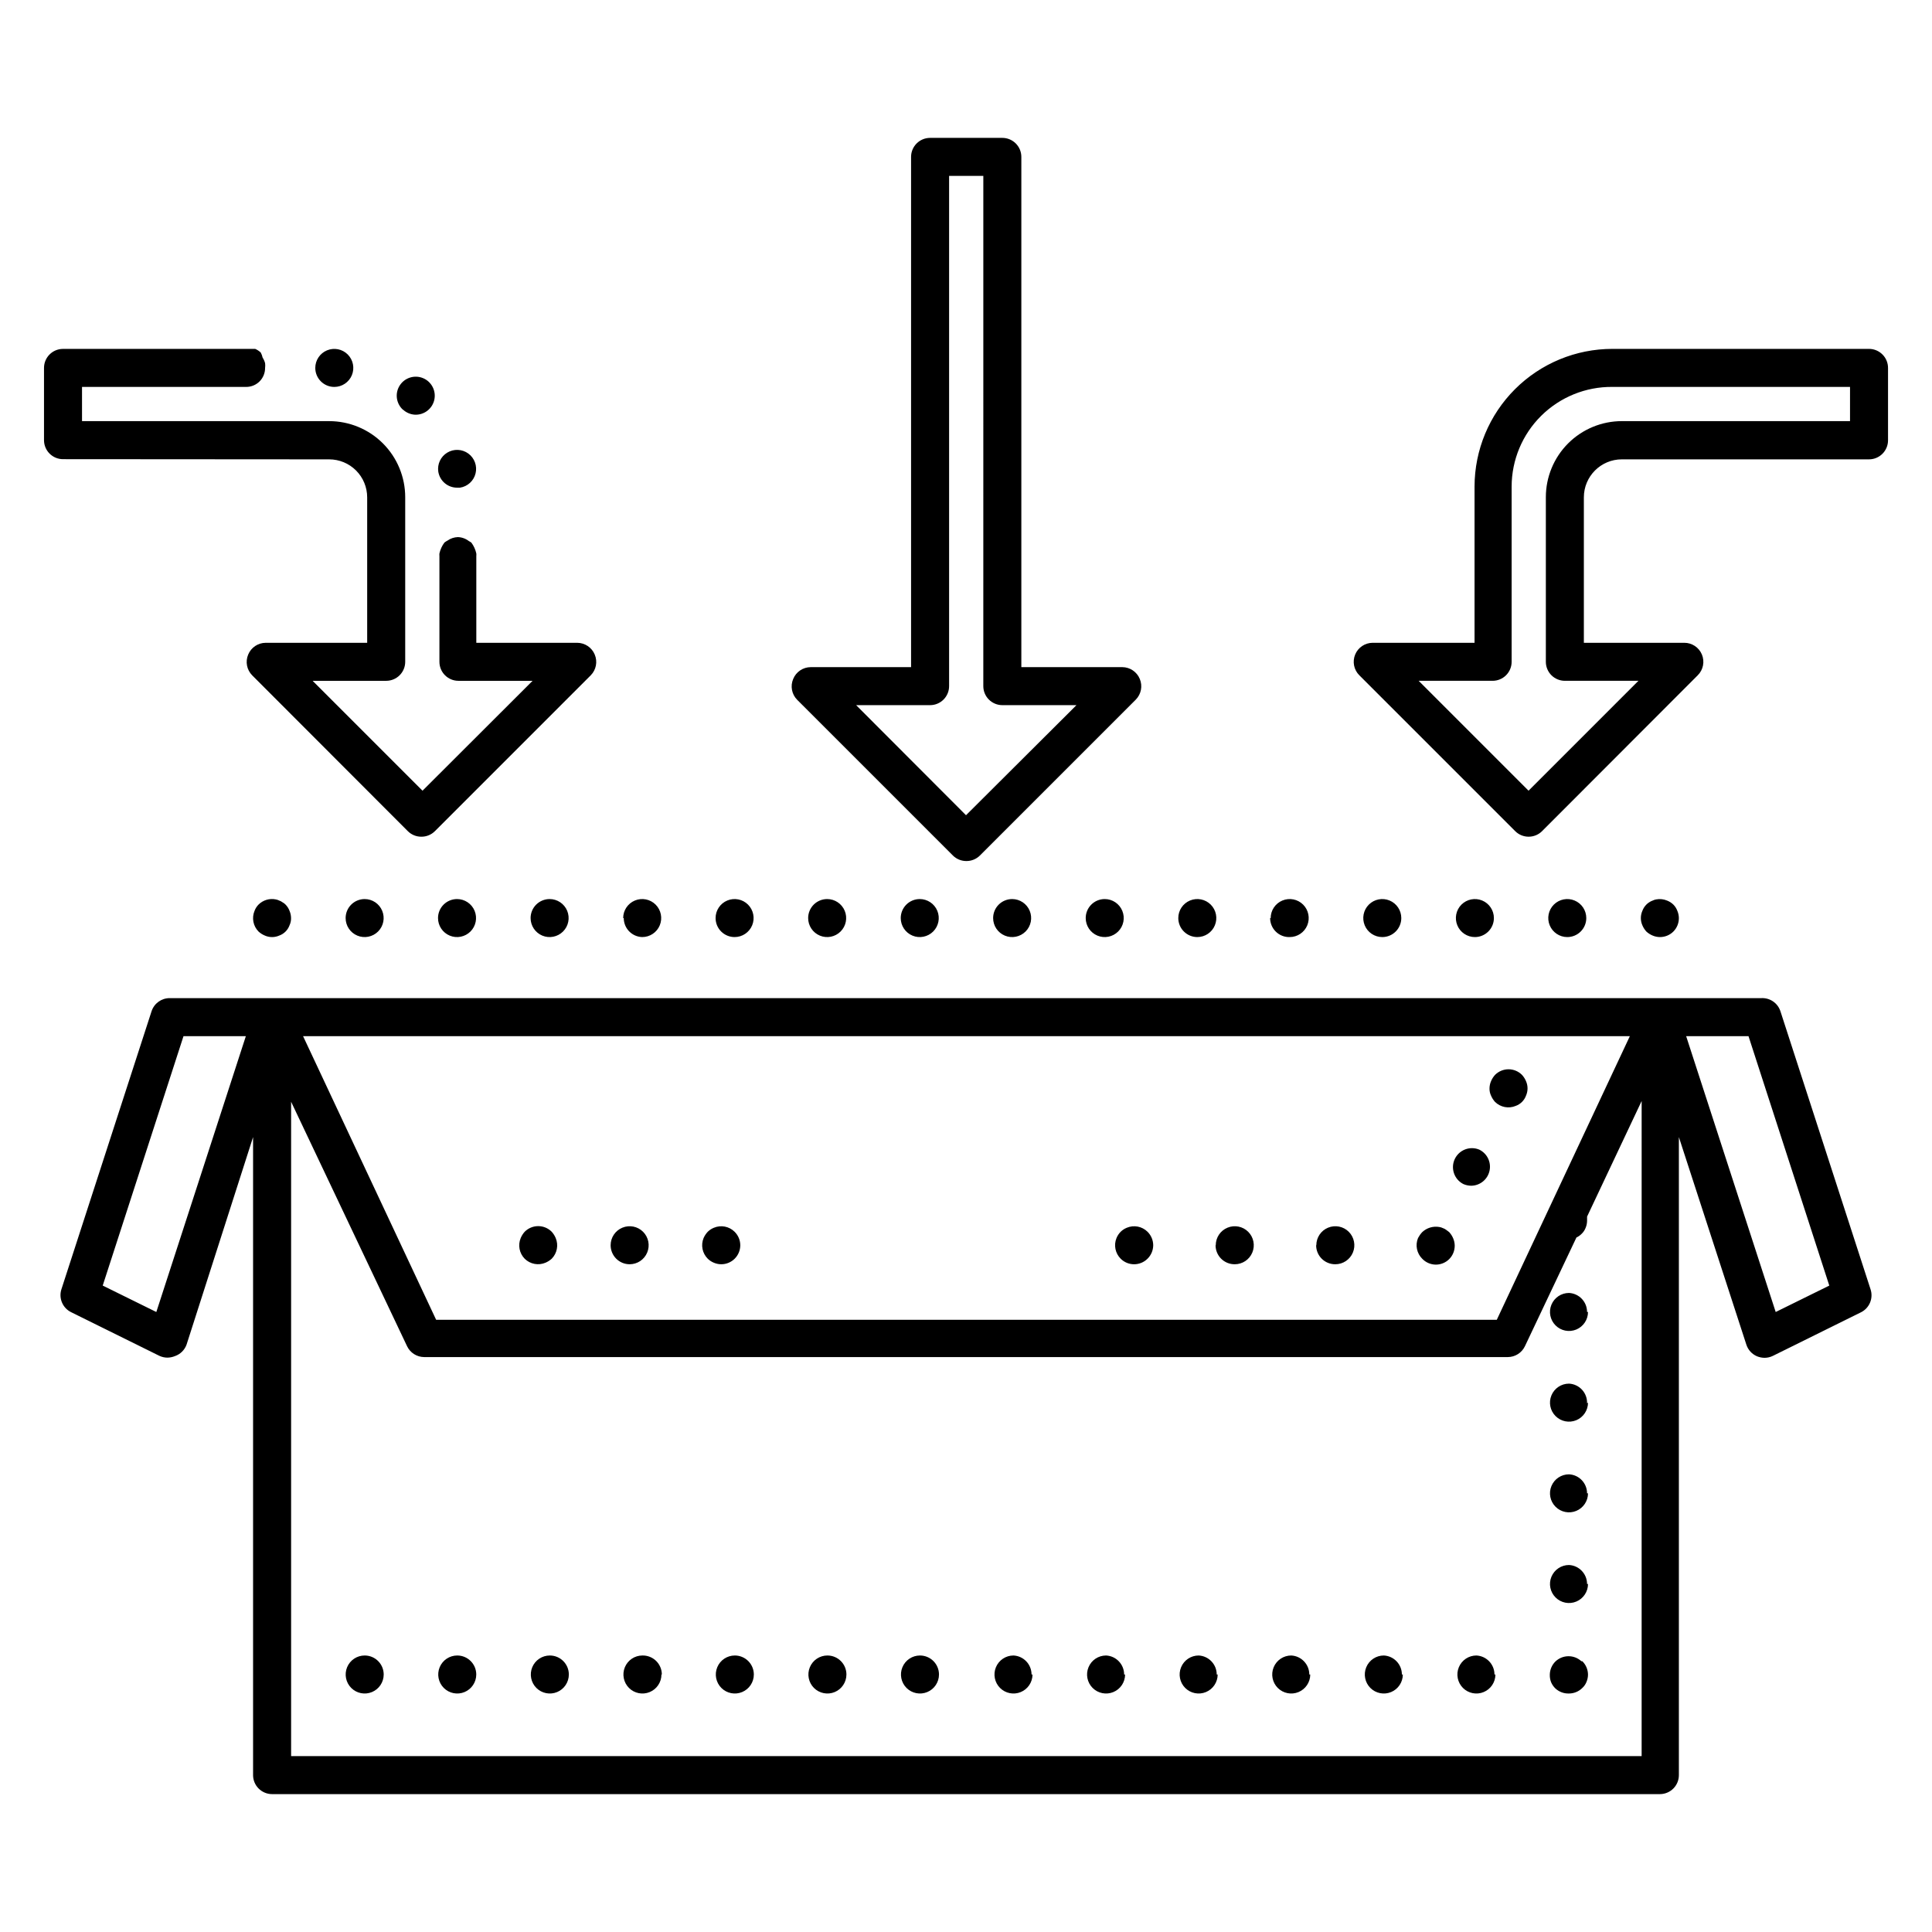 <?xml version="1.0" encoding="UTF-8"?>
<!-- Uploaded to: SVG Repo, www.svgrepo.com, Generator: SVG Repo Mixer Tools -->
<svg fill="#000000" width="800px" height="800px" version="1.1" viewBox="144 144 512 512" xmlns="http://www.w3.org/2000/svg">
 <path d="m615.83 411.99c-0.703-2.164-2.769-3.586-5.039-3.477h-421.84c-2.18 0.004-4.109 1.406-4.785 3.477l-23.883 73.656c-0.785 2.391 0.312 4.992 2.57 6.098l23.328 11.539c0.688 0.332 1.445 0.504 2.215 0.504 0.676-0.016 1.34-0.152 1.965-0.406 1.426-0.496 2.555-1.605 3.074-3.023l17.633-55.016v169.08c0 1.34 0.531 2.621 1.477 3.562 0.945 0.945 2.227 1.477 3.562 1.477h367.78c1.336 0 2.617-0.531 3.562-1.477 0.941-0.941 1.473-2.223 1.473-3.562v-169.08l17.887 55.016c0.453 1.387 1.48 2.508 2.82 3.074 0.625 0.254 1.293 0.391 1.965 0.402 0.77 0.004 1.527-0.168 2.219-0.504l23.328-11.539-0.004 0.004c2.281-1.109 3.383-3.742 2.57-6.148zm-39.902 6.602-35.266 75.168h-281.08l-35.266-75.168zm-390.5 73.102-14.207-7.004 21.41-66.098h16.523zm35.719 117.69v-173.41l30.734 64.793c0.832 1.75 2.598 2.863 4.535 2.871h287.17c1.938-0.008 3.699-1.121 4.531-2.871l13.652-28.816 0.004-0.004c0.484-0.223 0.926-0.531 1.309-0.906 0.484-0.445 0.863-0.996 1.109-1.613 0.258-0.605 0.395-1.254 0.402-1.914 0.02-0.367 0.02-0.738 0-1.105l14.461-30.633-0.004 173.61zm393.43-117.69-23.73-73.102h16.523l21.41 66.102zm-453.88-226.01c-2.781 0-5.035-2.258-5.035-5.039v-19.145c0-2.781 2.254-5.039 5.035-5.039h50.938c0.539 0.234 1.031 0.555 1.461 0.957 0.23 0.43 0.402 0.887 0.504 1.363 0.293 0.445 0.516 0.941 0.652 1.461 0.055 0.418 0.055 0.84 0 1.258 0.008 1.34-0.516 2.625-1.461 3.578-0.949 0.941-2.234 1.469-3.574 1.461h-43.48v9.07h65.496v-0.004c5.344 0 10.469 2.125 14.25 5.902 3.777 3.781 5.902 8.906 5.902 14.25v43.633c0 1.336-0.531 2.617-1.477 3.562-0.945 0.941-2.227 1.473-3.562 1.473h-19.496l29.121 29.121 29.168-29.121h-19.648c-2.781 0-5.039-2.254-5.039-5.035v-28.012c-0.023-0.234-0.023-0.473 0-0.707 0.23-1.039 0.68-2.016 1.312-2.871 0.266-0.215 0.551-0.398 0.855-0.555 0.801-0.559 1.746-0.875 2.723-0.906 1.059 0.035 2.082 0.406 2.922 1.059 0.227 0.113 0.445 0.25 0.652 0.402 0.637 0.855 1.082 1.832 1.312 2.871 0.023 0.234 0.023 0.473 0 0.707v22.973h26.754-0.004c2.035 0.008 3.863 1.242 4.637 3.121 0.789 1.879 0.371 4.043-1.059 5.492l-41.312 41.312c-0.949 0.945-2.238 1.469-3.578 1.461-1.34 0.008-2.625-0.516-3.578-1.461l-41.262-41.312c-1.43-1.449-1.844-3.613-1.055-5.492 0.77-1.879 2.598-3.113 4.633-3.121h26.902v-38.543c0-2.672-1.059-5.234-2.949-7.125s-4.453-2.949-7.125-2.949zm66.855-24.184c0-2.039 1.23-3.875 3.113-4.656 1.883-0.777 4.047-0.348 5.488 1.094 1.441 1.441 1.871 3.609 1.094 5.492-0.781 1.883-2.617 3.109-4.656 3.109-2.781 0-5.039-2.258-5.039-5.039zm32.598 27.508c-0.301-2.016 0.637-4.012 2.383-5.062 1.742-1.051 3.949-0.949 5.59 0.258 1.637 1.207 2.391 3.285 1.902 5.262-0.488 1.977-2.117 3.469-4.133 3.773h-0.754c-2.477 0.008-4.59-1.785-4.988-4.231zm-9.371-16.426c-1.809-1.652-2.168-4.367-0.848-6.43 1.32-2.066 3.934-2.883 6.195-1.934 2.258 0.945 3.508 3.383 2.961 5.773-0.551 2.387-2.738 4.035-5.184 3.902-1.168-0.078-2.273-0.559-3.125-1.359zm145.75 118.14c0.949 0.945 2.238 1.469 3.574 1.461 1.34 0.008 2.629-0.516 3.578-1.461l41.312-41.312c1.43-1.449 1.848-3.613 1.059-5.492-0.773-1.879-2.602-3.113-4.637-3.121h-26.75v-135.22c0-1.336-0.531-2.617-1.477-3.562-0.945-0.945-2.227-1.477-3.562-1.477h-19.145c-2.781 0-5.039 2.254-5.039 5.039v135.22h-26.602c-2.031 0.008-3.859 1.242-4.633 3.121-0.812 1.891-0.395 4.086 1.059 5.543zm-6.047-39.852c1.336 0 2.617-0.531 3.562-1.477 0.945-0.941 1.477-2.223 1.477-3.562v-135.22h9.07l-0.004 135.22c0 1.34 0.531 2.621 1.477 3.562 0.945 0.945 2.227 1.477 3.562 1.477h19.648l-29.27 29.172-29.121-29.172zm248.83-94.414h-68.016c-9.68 0-18.961 3.844-25.809 10.68-6.848 6.84-10.703 16.117-10.719 25.797v41.414h-27.004c-2.035 0.008-3.867 1.242-4.641 3.129-0.77 1.887-0.332 4.051 1.117 5.484l41.312 41.312c0.938 0.934 2.203 1.457 3.523 1.461 1.34 0.008 2.629-0.516 3.578-1.461l41.262-41.312c1.453-1.441 1.891-3.617 1.105-5.508-0.785-1.891-2.637-3.117-4.684-3.106h-26.598v-38.543c0-5.562 4.508-10.074 10.074-10.074h65.496c1.336 0 2.617-0.531 3.562-1.477 0.945-0.945 1.477-2.227 1.477-3.562v-19.145c0.012-1.344-0.512-2.641-1.461-3.594-0.945-0.957-2.234-1.496-3.578-1.496zm-5.039 19.145h-60.457c-5.344 0-10.469 2.125-14.25 5.902-3.777 3.781-5.902 8.906-5.902 14.25v43.633c0 1.336 0.531 2.617 1.477 3.562 0.945 0.941 2.227 1.473 3.562 1.473h19.496l-29.121 29.121-29.117-29.121h19.598c1.336 0 2.617-0.531 3.562-1.473 0.945-0.945 1.477-2.227 1.477-3.562v-46.453c0.012-7.051 2.84-13.805 7.852-18.758 5.016-4.957 11.797-7.707 18.848-7.641h62.977zm-290.5 332.16c0 2.035-1.227 3.875-3.109 4.652-1.883 0.781-4.051 0.352-5.492-1.09-1.441-1.441-1.871-3.609-1.09-5.492 0.777-1.883 2.617-3.109 4.652-3.109 1.336 0 2.617 0.531 3.562 1.477 0.945 0.945 1.477 2.227 1.477 3.562zm-24.484 0c0 2.035-1.227 3.875-3.109 4.652-1.883 0.781-4.051 0.352-5.492-1.09-1.441-1.441-1.871-3.609-1.094-5.492 0.781-1.883 2.617-3.109 4.656-3.109 1.355-0.027 2.66 0.492 3.629 1.438 0.965 0.949 1.512 2.246 1.512 3.602zm49.02 0c0 2.035-1.227 3.875-3.109 4.652-1.883 0.781-4.051 0.352-5.492-1.09-1.441-1.441-1.871-3.609-1.09-5.492 0.777-1.883 2.617-3.109 4.652-3.109 2.785 0 5.039 2.254 5.039 5.039zm-122.63 0h0.004c0 2.035-1.23 3.875-3.113 4.652-1.883 0.781-4.047 0.352-5.488-1.09-1.441-1.441-1.871-3.609-1.094-5.492 0.781-1.883 2.617-3.109 4.656-3.109 2.781 0 5.039 2.254 5.039 5.039zm147.16 0c0 2.035-1.227 3.875-3.109 4.652-1.883 0.781-4.051 0.352-5.492-1.09-1.438-1.441-1.871-3.609-1.09-5.492 0.777-1.883 2.617-3.109 4.652-3.109 2.785 0 5.039 2.254 5.039 5.039zm-122.63 0h0.004c0 2.035-1.23 3.875-3.113 4.652-1.883 0.781-4.047 0.352-5.488-1.09-1.441-1.441-1.871-3.609-1.094-5.492 0.781-1.883 2.617-3.109 4.656-3.109 2.781 0 5.039 2.254 5.039 5.039zm24.535 0h0.004c0 2.035-1.23 3.875-3.109 4.652-1.883 0.781-4.051 0.352-5.492-1.09-1.441-1.441-1.871-3.609-1.094-5.492 0.781-1.883 2.617-3.109 4.656-3.109 2.781 0 5.039 2.254 5.039 5.039zm196.48 0h0.004c0 2.035-1.227 3.875-3.109 4.652-1.883 0.781-4.051 0.352-5.492-1.09-1.441-1.441-1.871-3.609-1.09-5.492 0.777-1.883 2.617-3.109 4.652-3.109 2.684 0.133 4.789 2.352 4.789 5.039zm24.535 0h0.004c0 2.035-1.227 3.875-3.109 4.652-1.883 0.781-4.051 0.352-5.492-1.09-1.438-1.441-1.871-3.609-1.09-5.492 0.777-1.883 2.617-3.109 4.652-3.109 2.684 0.133 4.793 2.352 4.789 5.039zm24.535 0h0.004c0 2.035-1.227 3.875-3.109 4.652-1.883 0.781-4.051 0.352-5.492-1.09-1.438-1.441-1.871-3.609-1.09-5.492 0.781-1.883 2.617-3.109 4.652-3.109 2.684 0.133 4.793 2.352 4.789 5.039zm-73.605 0h0.004c0 2.035-1.227 3.875-3.109 4.652-1.883 0.781-4.051 0.352-5.492-1.09-1.441-1.441-1.871-3.609-1.09-5.492 0.777-1.883 2.617-3.109 4.652-3.109 2.684 0.133 4.789 2.352 4.785 5.039zm-49.07 0h0.004c0 2.035-1.227 3.875-3.109 4.652-1.883 0.781-4.051 0.352-5.492-1.09-1.441-1.441-1.871-3.609-1.094-5.492 0.781-1.883 2.617-3.109 4.656-3.109 2.684 0.133 4.789 2.352 4.785 5.039zm24.535 0h0.004c0 2.035-1.227 3.875-3.109 4.652-1.883 0.781-4.051 0.352-5.492-1.09-1.441-1.441-1.871-3.609-1.09-5.492 0.777-1.883 2.613-3.109 4.652-3.109 2.684 0.133 4.789 2.352 4.785 5.039zm121.17-3.527c0.949 0.93 1.492 2.195 1.512 3.527 0 0.676-0.137 1.344-0.402 1.965-0.242 0.613-0.621 1.164-1.109 1.609-0.938 0.934-2.203 1.457-3.523 1.461-1.344 0.051-2.648-0.441-3.629-1.359-0.473-0.461-0.848-1.008-1.109-1.613-0.246-0.621-0.367-1.293-0.352-1.965 0.004-1.32 0.531-2.586 1.461-3.523 1.914-1.852 4.938-1.898 6.902-0.102zm1.512-44.488c0 2.039-1.227 3.875-3.109 4.656s-4.051 0.348-5.488-1.094c-1.441-1.441-1.875-3.606-1.094-5.488s2.617-3.109 4.656-3.109c2.684 0.133 4.789 2.348 4.785 5.035zm0-24.031c0 2.039-1.227 3.875-3.109 4.656-1.883 0.777-4.051 0.348-5.488-1.094-1.441-1.441-1.875-3.606-1.094-5.488s2.617-3.113 4.656-3.113c2.742 0.137 4.871 2.445 4.785 5.191zm0 48.062c0 2.039-1.227 3.875-3.109 4.656s-4.051 0.348-5.488-1.094c-1.441-1.438-1.875-3.606-1.094-5.488s2.617-3.109 4.656-3.109c2.684 0.133 4.789 2.352 4.785 5.035zm0-72.094c0 2.039-1.227 3.875-3.109 4.656-1.883 0.777-4.051 0.348-5.488-1.094-1.441-1.441-1.875-3.609-1.094-5.488 0.781-1.883 2.617-3.113 4.656-3.113 2.684 0.137 4.789 2.352 4.785 5.039zm-123.84-14.105c-1.445-1.438-1.883-3.606-1.109-5.492 0.258-0.621 0.633-1.188 1.109-1.664 0.465-0.453 1.012-0.812 1.613-1.055 1.875-0.789 4.043-0.375 5.492 1.055 0.961 0.945 1.504 2.231 1.512 3.578-0.008 1.348-0.551 2.637-1.512 3.578-1.965 1.953-5.141 1.953-7.106 0zm25.191-3.578c0-2.039 1.227-3.875 3.109-4.652 1.883-0.781 4.051-0.352 5.492 1.09 1.441 1.441 1.871 3.609 1.09 5.492-0.777 1.883-2.617 3.109-4.652 3.109-1.348 0.012-2.641-0.512-3.598-1.457-0.953-0.949-1.492-2.238-1.492-3.582zm26.652 0c0-2.039 1.227-3.875 3.109-4.652 1.883-0.781 4.051-0.352 5.492 1.09 1.438 1.441 1.871 3.609 1.09 5.492s-2.617 3.109-4.652 3.109c-1.348 0.012-2.641-0.512-3.598-1.457-0.957-0.949-1.492-2.238-1.492-3.582zm28.062 3.578c-1.449-1.438-1.887-3.606-1.109-5.492 0.301-0.566 0.672-1.094 1.109-1.562 1.211-1.141 2.891-1.645 4.531-1.359 0.336 0.047 0.66 0.148 0.961 0.301 0.309 0.102 0.598 0.254 0.855 0.453l0.805 0.605c0.445 0.492 0.805 1.051 1.059 1.664 0.258 0.605 0.395 1.254 0.402 1.914 0.008 1.34-0.516 2.625-1.461 3.578-0.949 0.941-2.238 1.469-3.578 1.461-1.352-0.02-2.641-0.582-3.574-1.562zm8.664-26.5c1.176-2.379 3.996-3.438 6.449-2.418 2.102 1.016 3.227 3.344 2.723 5.621-0.504 2.277-2.504 3.914-4.84 3.949-0.727-0.004-1.449-0.16-2.113-0.453-2.441-1.258-3.43-4.234-2.219-6.699zm9.574-16.727c-0.285-0.598-0.422-1.254-0.406-1.914 0.008-0.66 0.145-1.309 0.406-1.914 0.254-0.613 0.613-1.176 1.055-1.664 0.949-0.953 2.234-1.492 3.578-1.492s2.633 0.539 3.578 1.492c0.445 0.488 0.801 1.051 1.059 1.664 0.539 1.219 0.539 2.609 0 3.828-0.461 1.266-1.457 2.262-2.723 2.719-1.875 0.789-4.043 0.371-5.492-1.059-0.441-0.488-0.801-1.051-1.055-1.66zm-256.09 43.227c-1.426-1.449-1.844-3.617-1.055-5.492 0.254-0.609 0.613-1.172 1.055-1.664 0.949-0.953 2.234-1.488 3.578-1.488s2.633 0.535 3.578 1.488c0.445 0.492 0.801 1.055 1.059 1.664 0.789 1.875 0.371 4.043-1.059 5.492-0.488 0.445-1.051 0.801-1.664 1.059-1.875 0.789-4.043 0.371-5.492-1.059zm22.773-3.578c0-2.039 1.227-3.875 3.109-4.652 1.883-0.781 4.051-0.352 5.492 1.09 1.441 1.441 1.871 3.609 1.09 5.492-0.777 1.883-2.613 3.109-4.652 3.109-1.336 0-2.617-0.531-3.562-1.477-0.945-0.945-1.477-2.227-1.477-3.562zm25.746 3.578c-1.449-1.438-1.887-3.606-1.109-5.492 0.273-0.613 0.648-1.176 1.109-1.664 0.465-0.453 1.012-0.812 1.613-1.055 1.875-0.789 4.039-0.375 5.488 1.055 0.961 0.945 1.508 2.231 1.512 3.578 0 1.336-0.531 2.617-1.477 3.562-0.941 0.945-2.223 1.477-3.559 1.477-0.676 0-1.344-0.141-1.965-0.402-0.602-0.246-1.148-0.605-1.613-1.059zm-111.9-93.859c0.469 0.473 0.828 1.039 1.059 1.66 0.258 0.605 0.395 1.258 0.402 1.914 0.02 0.664-0.121 1.316-0.402 1.918-0.457 1.266-1.453 2.262-2.719 2.719-1.219 0.539-2.609 0.539-3.828 0-0.613-0.254-1.176-0.613-1.664-1.059-1.43-1.449-1.848-3.613-1.059-5.492 0.23-0.621 0.59-1.188 1.059-1.66 1.203-1.195 2.926-1.707 4.586-1.363 0.312 0.059 0.621 0.16 0.906 0.305 0.309 0.102 0.598 0.254 0.855 0.453 0.301 0.156 0.574 0.359 0.805 0.605zm168.07-1.461h0.004c2.035 0 3.871 1.227 4.652 3.109s0.348 4.051-1.09 5.488c-1.441 1.441-3.609 1.875-5.492 1.094s-3.109-2.617-3.109-4.656c0-1.336 0.531-2.617 1.477-3.562 0.941-0.941 2.223-1.473 3.562-1.473zm24.484 0h0.004c2.035 0 3.875 1.227 4.652 3.109 0.781 1.883 0.352 4.051-1.09 5.488-1.441 1.441-3.609 1.875-5.492 1.094s-3.109-2.617-3.109-4.656c0-1.336 0.531-2.617 1.477-3.562 0.945-0.941 2.227-1.473 3.562-1.473zm-49.02 0c2.039 0 3.875 1.227 4.656 3.109s0.348 4.051-1.094 5.488c-1.438 1.441-3.606 1.875-5.488 1.094-1.883-0.781-3.109-2.617-3.109-4.656 0-1.336 0.531-2.617 1.473-3.562 0.945-0.941 2.227-1.473 3.562-1.473zm73.555 0h0.004c2.035 0 3.875 1.227 4.652 3.109 0.781 1.883 0.352 4.051-1.09 5.488-1.441 1.441-3.609 1.875-5.492 1.094-1.883-0.781-3.109-2.617-3.109-4.656 0-2.781 2.258-5.035 5.039-5.035zm43.984 5.039v-0.004c0-2.035 1.23-3.875 3.113-4.652 1.879-0.781 4.047-0.348 5.488 1.09 1.441 1.441 1.871 3.609 1.094 5.492-0.781 1.883-2.617 3.109-4.656 3.109-1.363 0.043-2.684-0.473-3.66-1.422-0.977-0.949-1.527-2.254-1.527-3.617zm-24.484 0v-0.004c0-2.035 1.227-3.875 3.109-4.652 1.883-0.781 4.051-0.348 5.492 1.09 1.441 1.441 1.871 3.609 1.09 5.492-0.777 1.883-2.613 3.109-4.652 3.109-1.336 0-2.617-0.531-3.562-1.477-0.945-0.941-1.477-2.223-1.477-3.562zm-147.11 0v-0.004c0-2.035 1.23-3.875 3.113-4.652 1.883-0.781 4.047-0.348 5.488 1.09 1.441 1.441 1.871 3.609 1.094 5.492-0.781 1.883-2.617 3.109-4.656 3.109-2.723-0.082-4.887-2.312-4.887-5.039zm201.17 5.039v-0.004c-2.035 0-3.875-1.227-4.652-3.109-0.781-1.883-0.352-4.051 1.09-5.492 1.441-1.438 3.609-1.871 5.492-1.09 1.883 0.777 3.109 2.617 3.109 4.652 0 2.785-2.254 5.039-5.039 5.039zm-245.2-10.078c2.039 0 3.875 1.227 4.656 3.109 0.777 1.883 0.348 4.051-1.094 5.488-1.441 1.441-3.609 1.875-5.492 1.094-1.883-0.781-3.109-2.617-3.109-4.656 0-1.336 0.531-2.617 1.477-3.562 0.945-0.941 2.227-1.473 3.562-1.473zm24.535 0c2.039 0 3.875 1.227 4.656 3.109 0.777 1.883 0.348 4.051-1.094 5.488-1.441 1.441-3.609 1.875-5.492 1.094-1.879-0.781-3.109-2.617-3.109-4.656 0-1.336 0.531-2.617 1.477-3.562 0.945-0.941 2.227-1.473 3.562-1.473zm43.984 5.039v-0.004c0-2.035 1.227-3.875 3.109-4.652 1.883-0.781 4.047-0.348 5.488 1.09 1.441 1.441 1.875 3.609 1.094 5.492-0.781 1.883-2.617 3.109-4.656 3.109-1.336 0-2.617-0.531-3.562-1.477-0.945-0.941-1.473-2.223-1.473-3.562zm-93.004-5.039c2.035 0 3.875 1.227 4.652 3.109 0.781 1.883 0.352 4.051-1.09 5.488-1.441 1.441-3.609 1.875-5.492 1.094-1.883-0.781-3.109-2.617-3.109-4.656 0-1.336 0.531-2.617 1.477-3.562 0.945-0.941 2.227-1.473 3.562-1.473zm294.23 10.078-0.004-0.004c-2.035 0-3.875-1.227-4.652-3.109-0.781-1.883-0.352-4.051 1.09-5.492 1.441-1.438 3.609-1.871 5.492-1.09 1.883 0.777 3.109 2.617 3.109 4.652 0 1.34-0.531 2.621-1.477 3.562-0.945 0.945-2.227 1.477-3.562 1.477zm24.484 0-0.004-0.004c-2.035 0-3.871-1.227-4.652-3.109-0.781-1.883-0.348-4.051 1.09-5.492 1.441-1.438 3.609-1.871 5.492-1.09 1.883 0.777 3.109 2.617 3.109 4.652 0 1.34-0.531 2.621-1.477 3.562-0.941 0.945-2.223 1.477-3.562 1.477zm20.957-1.461v-0.004c-0.445-0.488-0.805-1.051-1.059-1.66-0.539-1.223-0.539-2.609 0-3.832 0.23-0.621 0.59-1.188 1.059-1.66 0.227-0.234 0.48-0.438 0.754-0.605 0.281-0.191 0.586-0.344 0.906-0.453 0.289-0.145 0.594-0.246 0.91-0.305 0.98-0.191 2-0.086 2.922 0.305 0.617 0.238 1.184 0.598 1.66 1.059 0.469 0.473 0.828 1.039 1.059 1.66 0.258 0.605 0.395 1.258 0.402 1.914 0.008 1.34-0.516 2.629-1.461 3.578-0.949 0.945-2.238 1.469-3.574 1.461-0.66-0.008-1.309-0.145-1.918-0.402-0.609-0.254-1.172-0.613-1.66-1.059z"/>
</svg>